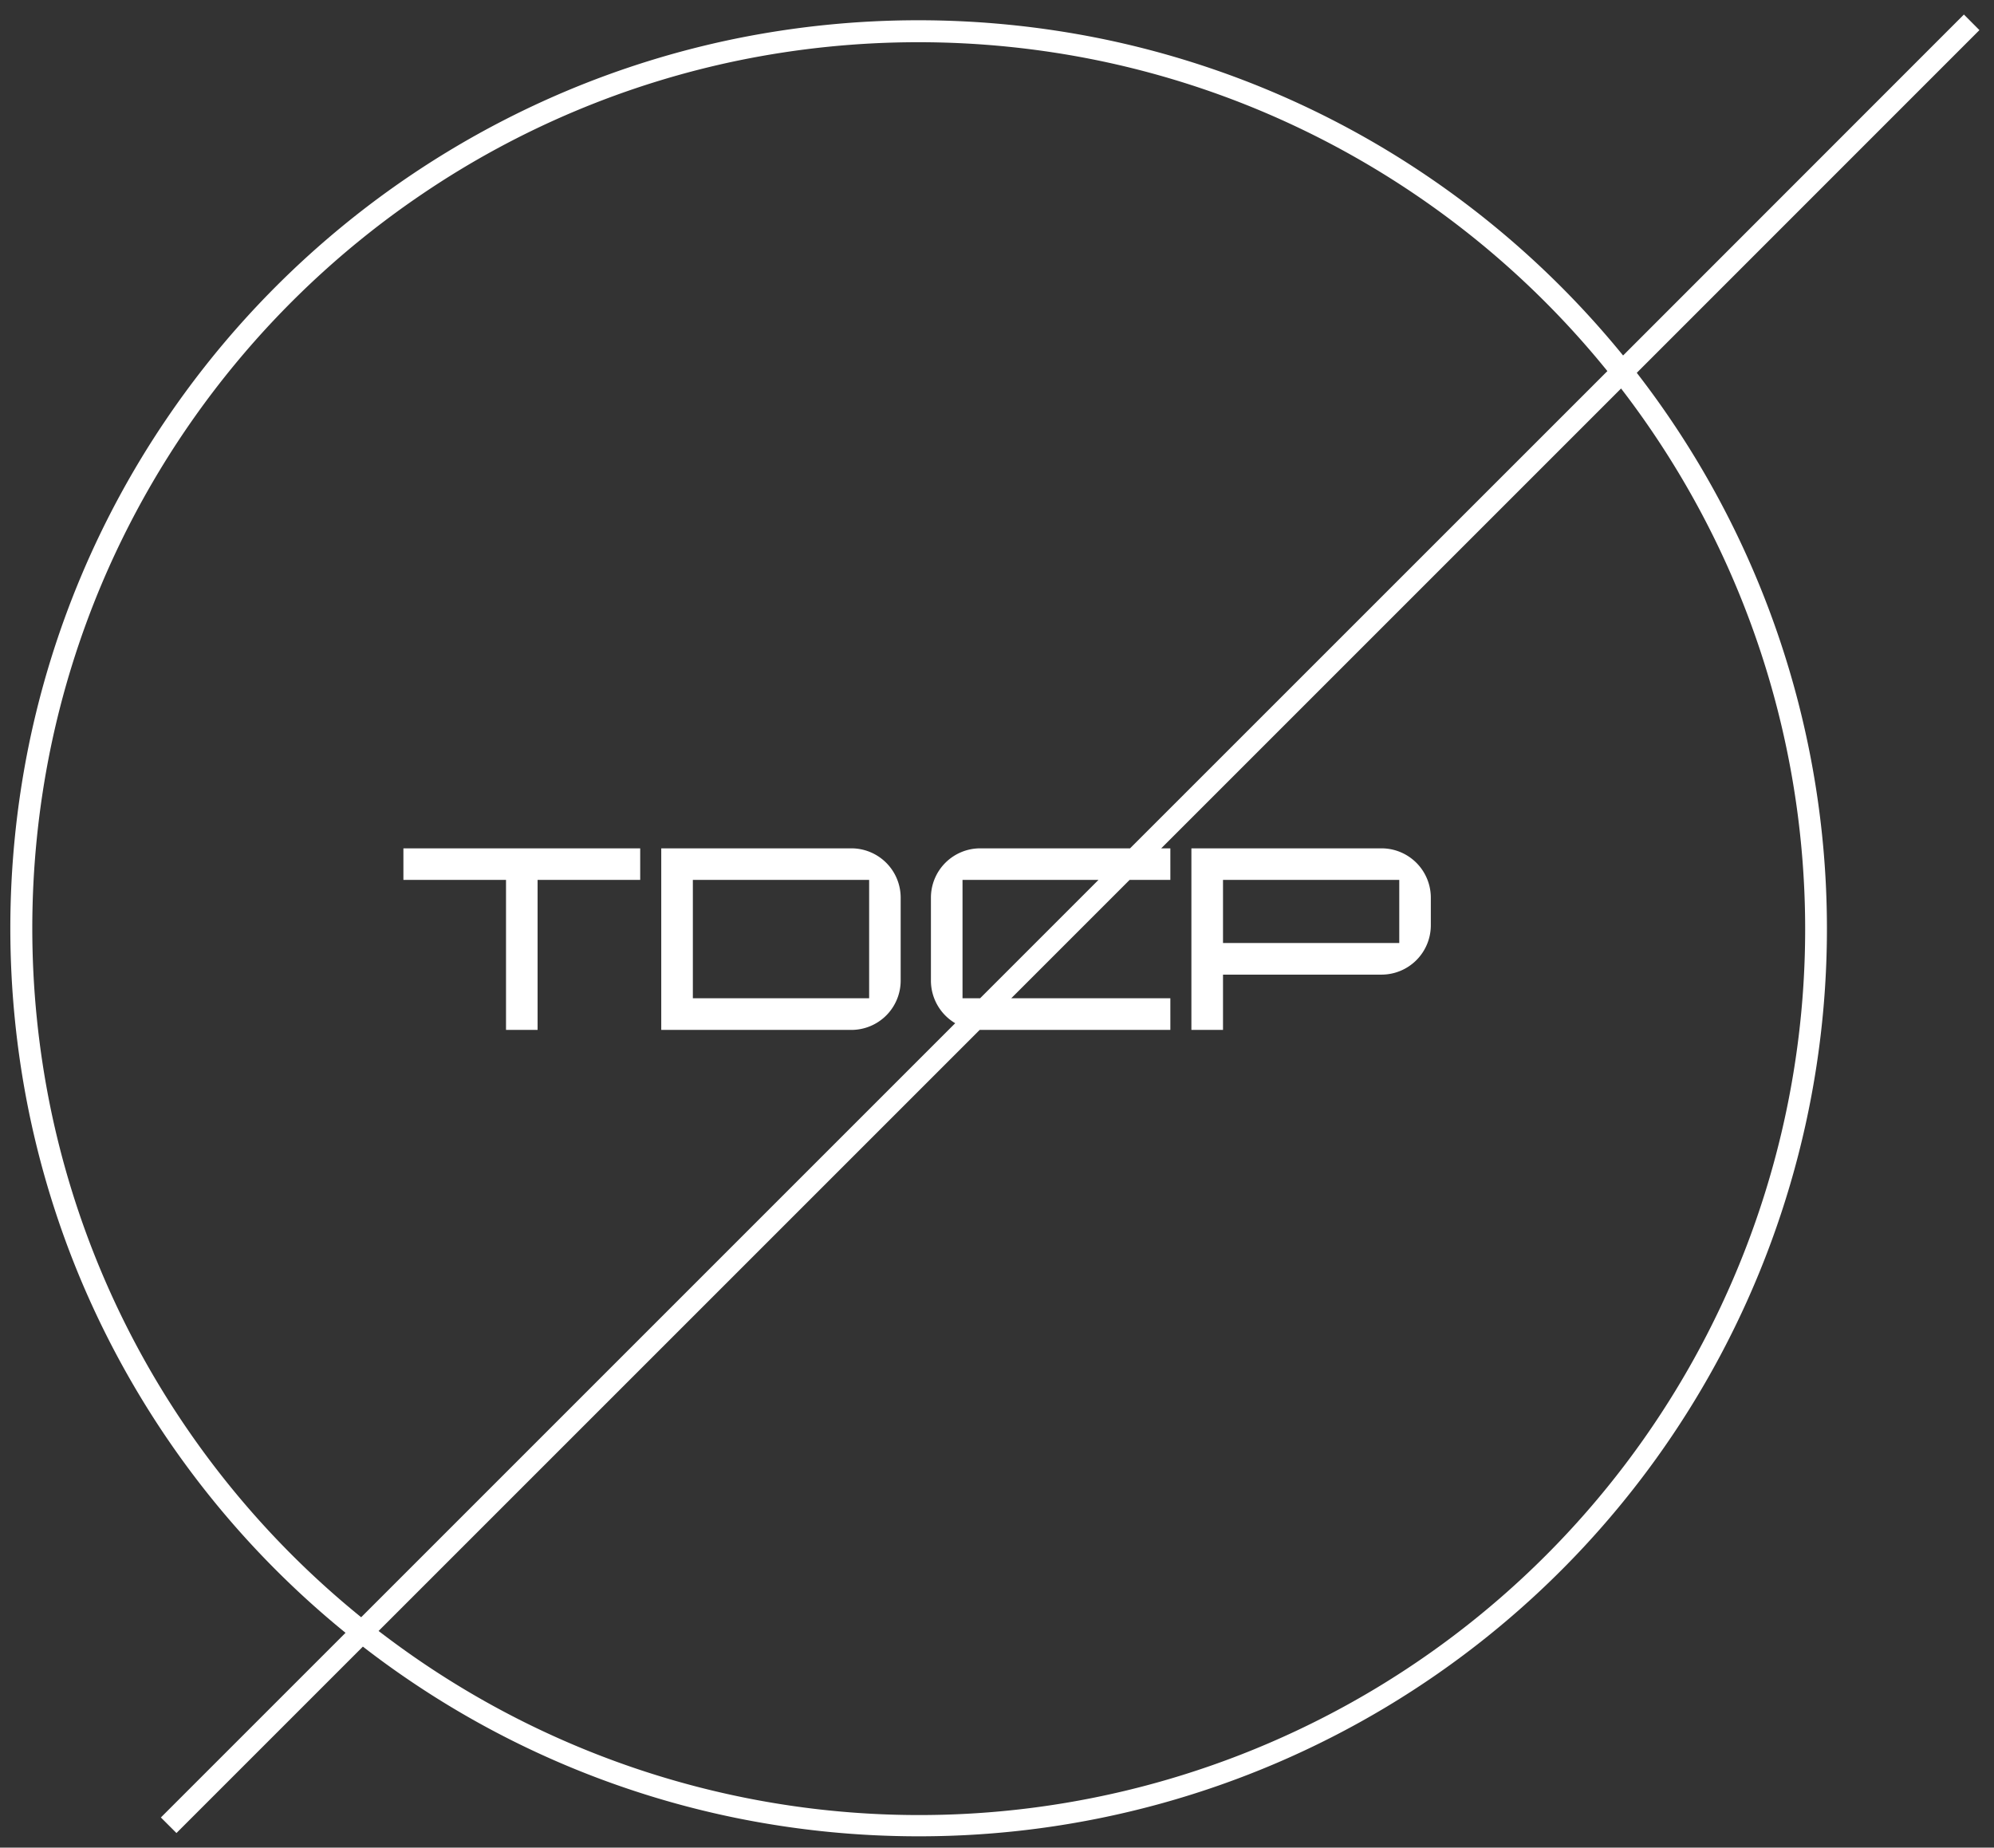 <svg xmlns="http://www.w3.org/2000/svg" width="97.009" height="89.889" viewBox="0 0 97.009 89.889"><rect x="0" y="0" width="97.009" height="89.889" fill="#333333" stroke="none"/><path d="M44.178,88.632a44.474,44.474,0,0,1-8.9-.9,43.935,43.935,0,0,1-15.8-6.647c-.792-.535-1.574-1.1-2.323-1.682l-9.07,9.07-.758-.757,8.984-8.984A44.287,44.287,0,0,1,3.472,61.651,43.979,43.979,0,0,1,.9,53.357a44.614,44.614,0,0,1,0-17.806,43.957,43.957,0,0,1,6.648-15.8,44.3,44.3,0,0,1,19.436-16,43.95,43.95,0,0,1,8.294-2.575,44.614,44.614,0,0,1,17.806,0,43.944,43.944,0,0,1,15.8,6.648,44.395,44.395,0,0,1,9.58,8.764L95.045,0,95.8.758,79.13,17.431c.583.753,1.149,1.534,1.681,2.322A44.156,44.156,0,0,1,44.178,88.632ZM47.162,49.4,17.918,78.642c.7.536,1.423,1.061,2.159,1.558A43.1,43.1,0,0,0,79.924,20.353c-.489-.724-1.013-1.45-1.558-2.159L55.994,40.566h.444V42.1h-1.98l-5.76,5.76h7.74V49.4H47.162ZM44.178,1.347a43.484,43.484,0,0,0-8.689.876A42.865,42.865,0,0,0,20.077,8.709,43.24,43.24,0,0,0,4.459,27.675a42.858,42.858,0,0,0-2.512,8.091,43.537,43.537,0,0,0,0,17.376A42.879,42.879,0,0,0,8.433,68.556a43.331,43.331,0,0,0,8.638,9.418l28.9-28.9A2.411,2.411,0,0,1,44.79,47V42.966a2.4,2.4,0,0,1,2.4-2.4h7.288L77.7,17.347A43.209,43.209,0,0,0,60.957,4.735a42.831,42.831,0,0,0-8.091-2.512A43.465,43.465,0,0,0,44.178,1.347ZM46.327,42.1v5.76h.856l5.76-5.76ZM59,49.4H57.462V40.566H66.71a2.4,2.4,0,0,1,2.4,2.4V44.31a2.4,2.4,0,0,1-2.4,2.4H59V49.4Zm0-7.3v3.072h8.575V42.1Zm-18.08,7.3H31.67V40.566h9.248a2.4,2.4,0,0,1,2.4,2.4V47A2.4,2.4,0,0,1,40.918,49.4Zm-7.712-7.3v5.76h8.576V42.1Zm-7.552,7.3H24.118V42.1H19.126V40.566h11.52V42.1H25.654v7.3Z" transform="translate(0.5 0.707)" fill="#fff" stroke="rgba(0,0,0,0)" stroke-miterlimit="10" stroke-width="1"/></svg>